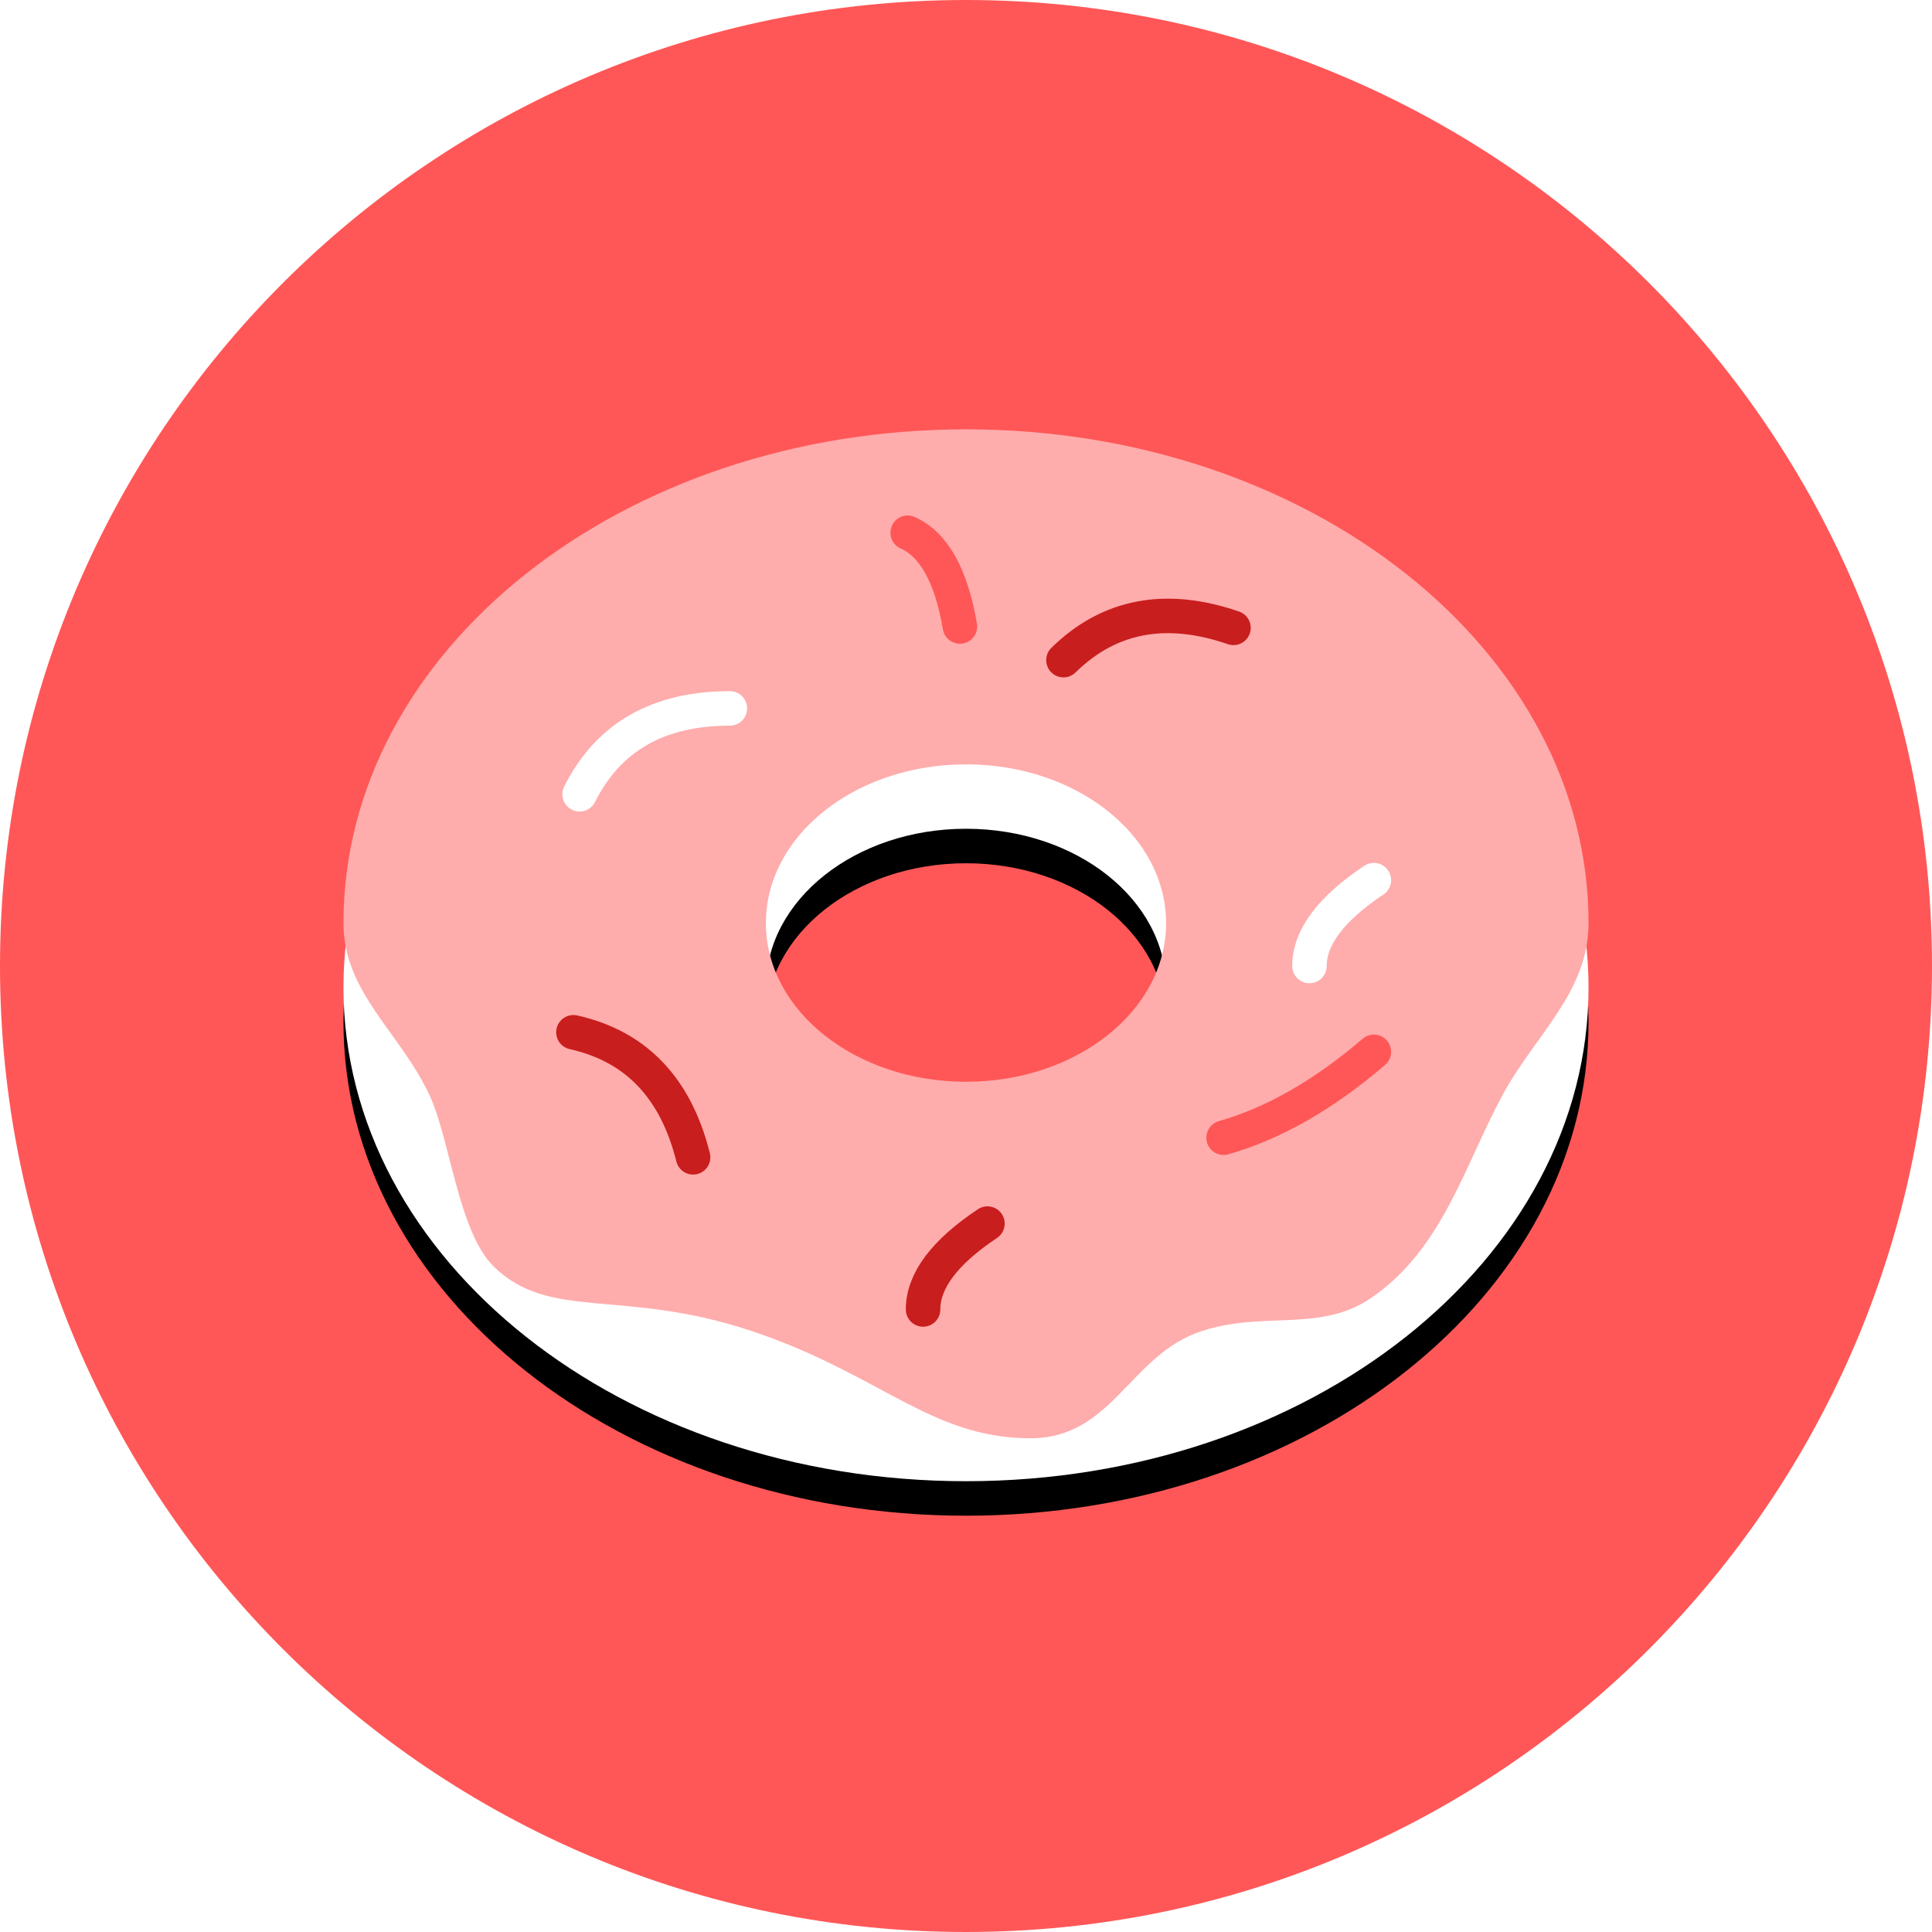 <?xml version="1.0" encoding="UTF-8"?>
<svg xmlns="http://www.w3.org/2000/svg" width="112" height="112" viewBox="0 0 112 112" fill="none">
  <path d="M56 112C86.928 112 112 86.928 112 56C112 25.072 86.928 0 56 0C25.072 0 0 25.072 0 56C0 86.928 25.072 112 56 112Z" fill="#FF5757"></path>
  <g filter="url(#filter0_d_1686_1938)">
    <path d="M56 85.867C36.069 85.867 19.911 73.052 19.911 57.244C19.911 41.437 36.069 28.622 56 28.622C75.931 28.622 92.089 41.437 92.089 57.244C92.089 73.052 75.931 85.867 56 85.867ZM56 66.444C62.407 66.444 67.6 62.325 67.6 57.244C67.6 52.163 62.407 48.044 56 48.044C49.593 48.044 44.4 52.163 44.4 57.244C44.4 62.325 49.593 66.444 56 66.444Z" fill="black"></path>
  </g>
  <path d="M56 85.867C36.069 85.867 19.911 73.052 19.911 57.244C19.911 41.437 36.069 28.622 56 28.622C75.931 28.622 92.089 41.437 92.089 57.244C92.089 73.052 75.931 85.867 56 85.867ZM56 66.444C62.407 66.444 67.6 62.325 67.6 57.244C67.6 52.163 62.407 48.044 56 48.044C49.593 48.044 44.4 52.163 44.4 57.244C44.4 62.325 49.593 66.444 56 66.444Z" fill="white"></path>
  <path fill-rule="evenodd" clip-rule="evenodd" d="M59.733 83.378C53.947 83.378 51.022 79.644 43.556 77.155C36.089 74.666 31.864 76.605 28.622 73.422C26.568 71.405 26.092 66.018 24.889 63.466C23.161 59.802 19.911 57.524 19.911 53.511C19.911 37.703 36.069 24.889 56 24.889C75.931 24.889 92.089 37.703 92.089 53.511C92.089 57.522 88.989 60.002 87.111 63.466C84.915 67.519 83.632 72.427 79.466 75.257C76.527 77.254 73.334 75.985 69.689 77.155C65.51 78.497 64.519 83.378 59.733 83.378ZM56 62.711C62.407 62.711 67.6 58.592 67.6 53.511C67.6 51.845 67.042 50.282 66.065 48.934C65.094 47.594 63.711 46.467 62.051 45.66C60.289 44.804 58.217 44.311 56 44.311C53.536 44.311 51.252 44.92 49.373 45.959C46.367 47.621 44.4 50.384 44.4 53.511C44.4 58.592 49.593 62.711 56 62.711Z" fill="#FFACAC"></path>
  <path d="M42.311 41.067C38.163 41.067 35.259 42.726 33.6 46.045" stroke="white" stroke-width="2" stroke-linecap="round"></path>
  <path d="M71.506 36.398C67.584 35.048 64.299 35.671 61.649 38.269" stroke="#C91E1E" stroke-width="2" stroke-linecap="round"></path>
  <path d="M79.644 60.977C76.741 63.466 73.837 65.126 70.933 65.955" stroke="#FF5757" stroke-width="2" stroke-linecap="round"></path>
  <path d="M40.18 67.091C39.176 63.066 36.864 60.65 33.242 59.842" stroke="#C91E1E" stroke-width="2" stroke-linecap="round"></path>
  <path d="M57.244 70.933C54.756 72.592 53.511 74.252 53.511 75.911" stroke="#C91E1E" stroke-width="2" stroke-linecap="round"></path>
  <path d="M79.644 51.023C77.156 52.682 75.911 54.341 75.911 56" stroke="white" stroke-width="2" stroke-linecap="round"></path>
  <path d="M55.648 36.318C55.144 33.369 54.135 31.558 52.619 30.883" stroke="#FF5757" stroke-width="2" stroke-linecap="round"></path>
  <defs>
    <filter id="filter0_d_1686_1938" x="15.911" y="26.622" width="80.178" height="65.245" color-interpolation-filters="sRGB">
      <feFlood flood-opacity="0" result="BackgroundImageFix"></feFlood>
      <feColorMatrix in="SourceAlpha" type="matrix" values="0 0 0 0 0 0 0 0 0 0 0 0 0 0 0 0 0 0 127 0" result="hardAlpha"></feColorMatrix>
      <feOffset dy="2"></feOffset>
      <feGaussianBlur stdDeviation="2"></feGaussianBlur>
      <feColorMatrix type="matrix" values="0 0 0 0 0 0 0 0 0 0 0 0 0 0 0 0 0 0 0.12 0"></feColorMatrix>
      <feBlend mode="normal" in2="BackgroundImageFix" result="effect1_dropShadow_1686_1938"></feBlend>
      <feBlend mode="normal" in="SourceGraphic" in2="effect1_dropShadow_1686_1938" result="shape"></feBlend>
    </filter>
  </defs>
</svg>

